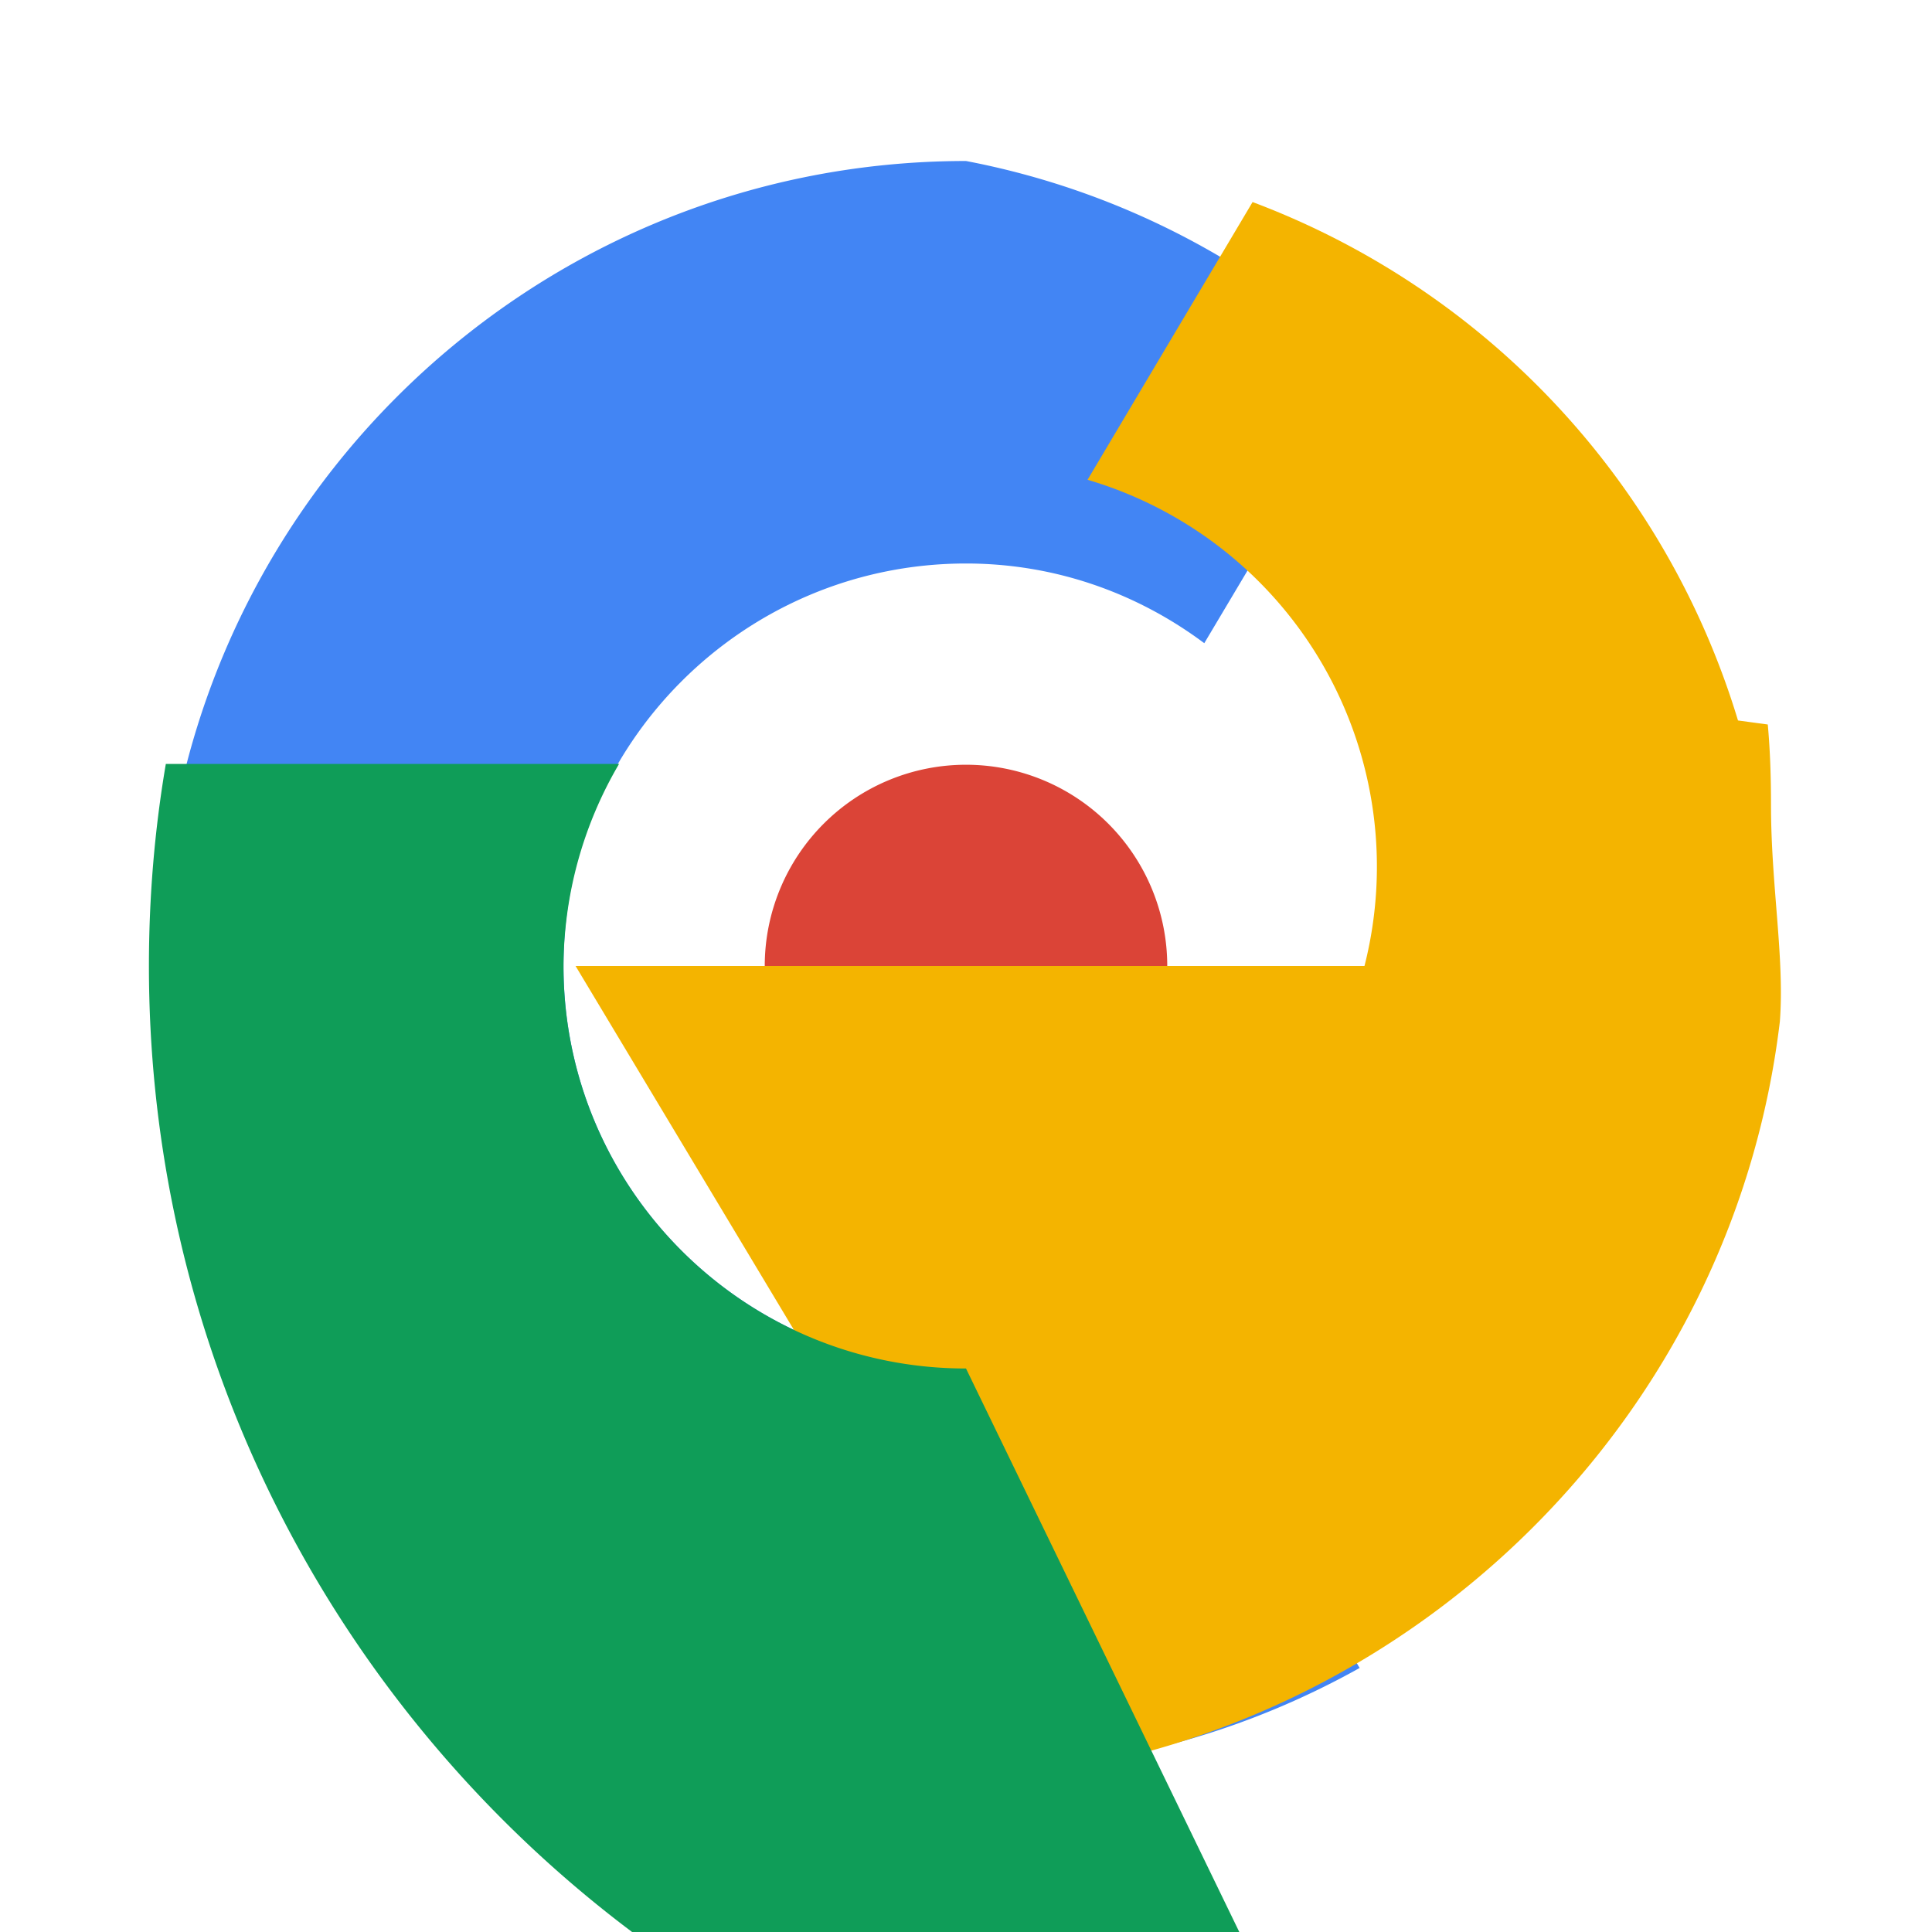 <svg xmlns="http://www.w3.org/2000/svg" viewBox="0 0 24 24" width="24" height="24">
  <path fill="#DB4437" d="M12 9.5a2.5 2.5 0 1 0 0 5 2.5 2.5 0 0 0 0-5Z"/>
  <path fill="#4285F4" d="M12 17c-2.76 0-5-2.24-5-5s2.24-5 5-5c1.11 0 2.13.37 2.96.99l2.03-3.41A9.87 9.87 0 0 0 12 2C6.48 2 2 6.48 2 12s4.48 10 10 10c1.77 0 3.44-.47 4.89-1.28l-2.1-3.53A4.95 4.95 0 0 1 12 17Z"/>
  <path fill="#F4B400" d="M21.59 8.95a9.96 9.96 0 0 0-6.03-6.44l-2.05 3.45A5.01 5.01 0 0 1 16.95 12h-9.8l6 10h.01c4.67-.77 8.38-4.55 8.95-9.31C22.17 11.9 22 11 22 10c0-.34-.01-.67-.04-1l-.37-.05Z"/>
  <path fill="#0F9D58" d="M12 17c-2.76 0-5-2.24-5-5a5 5 0 0 1 .69-2.51H2.06c-.14.82-.21 1.66-.21 2.51 0 8.28 6.72 15 15 15l-4.85-10Z"/>
</svg> 